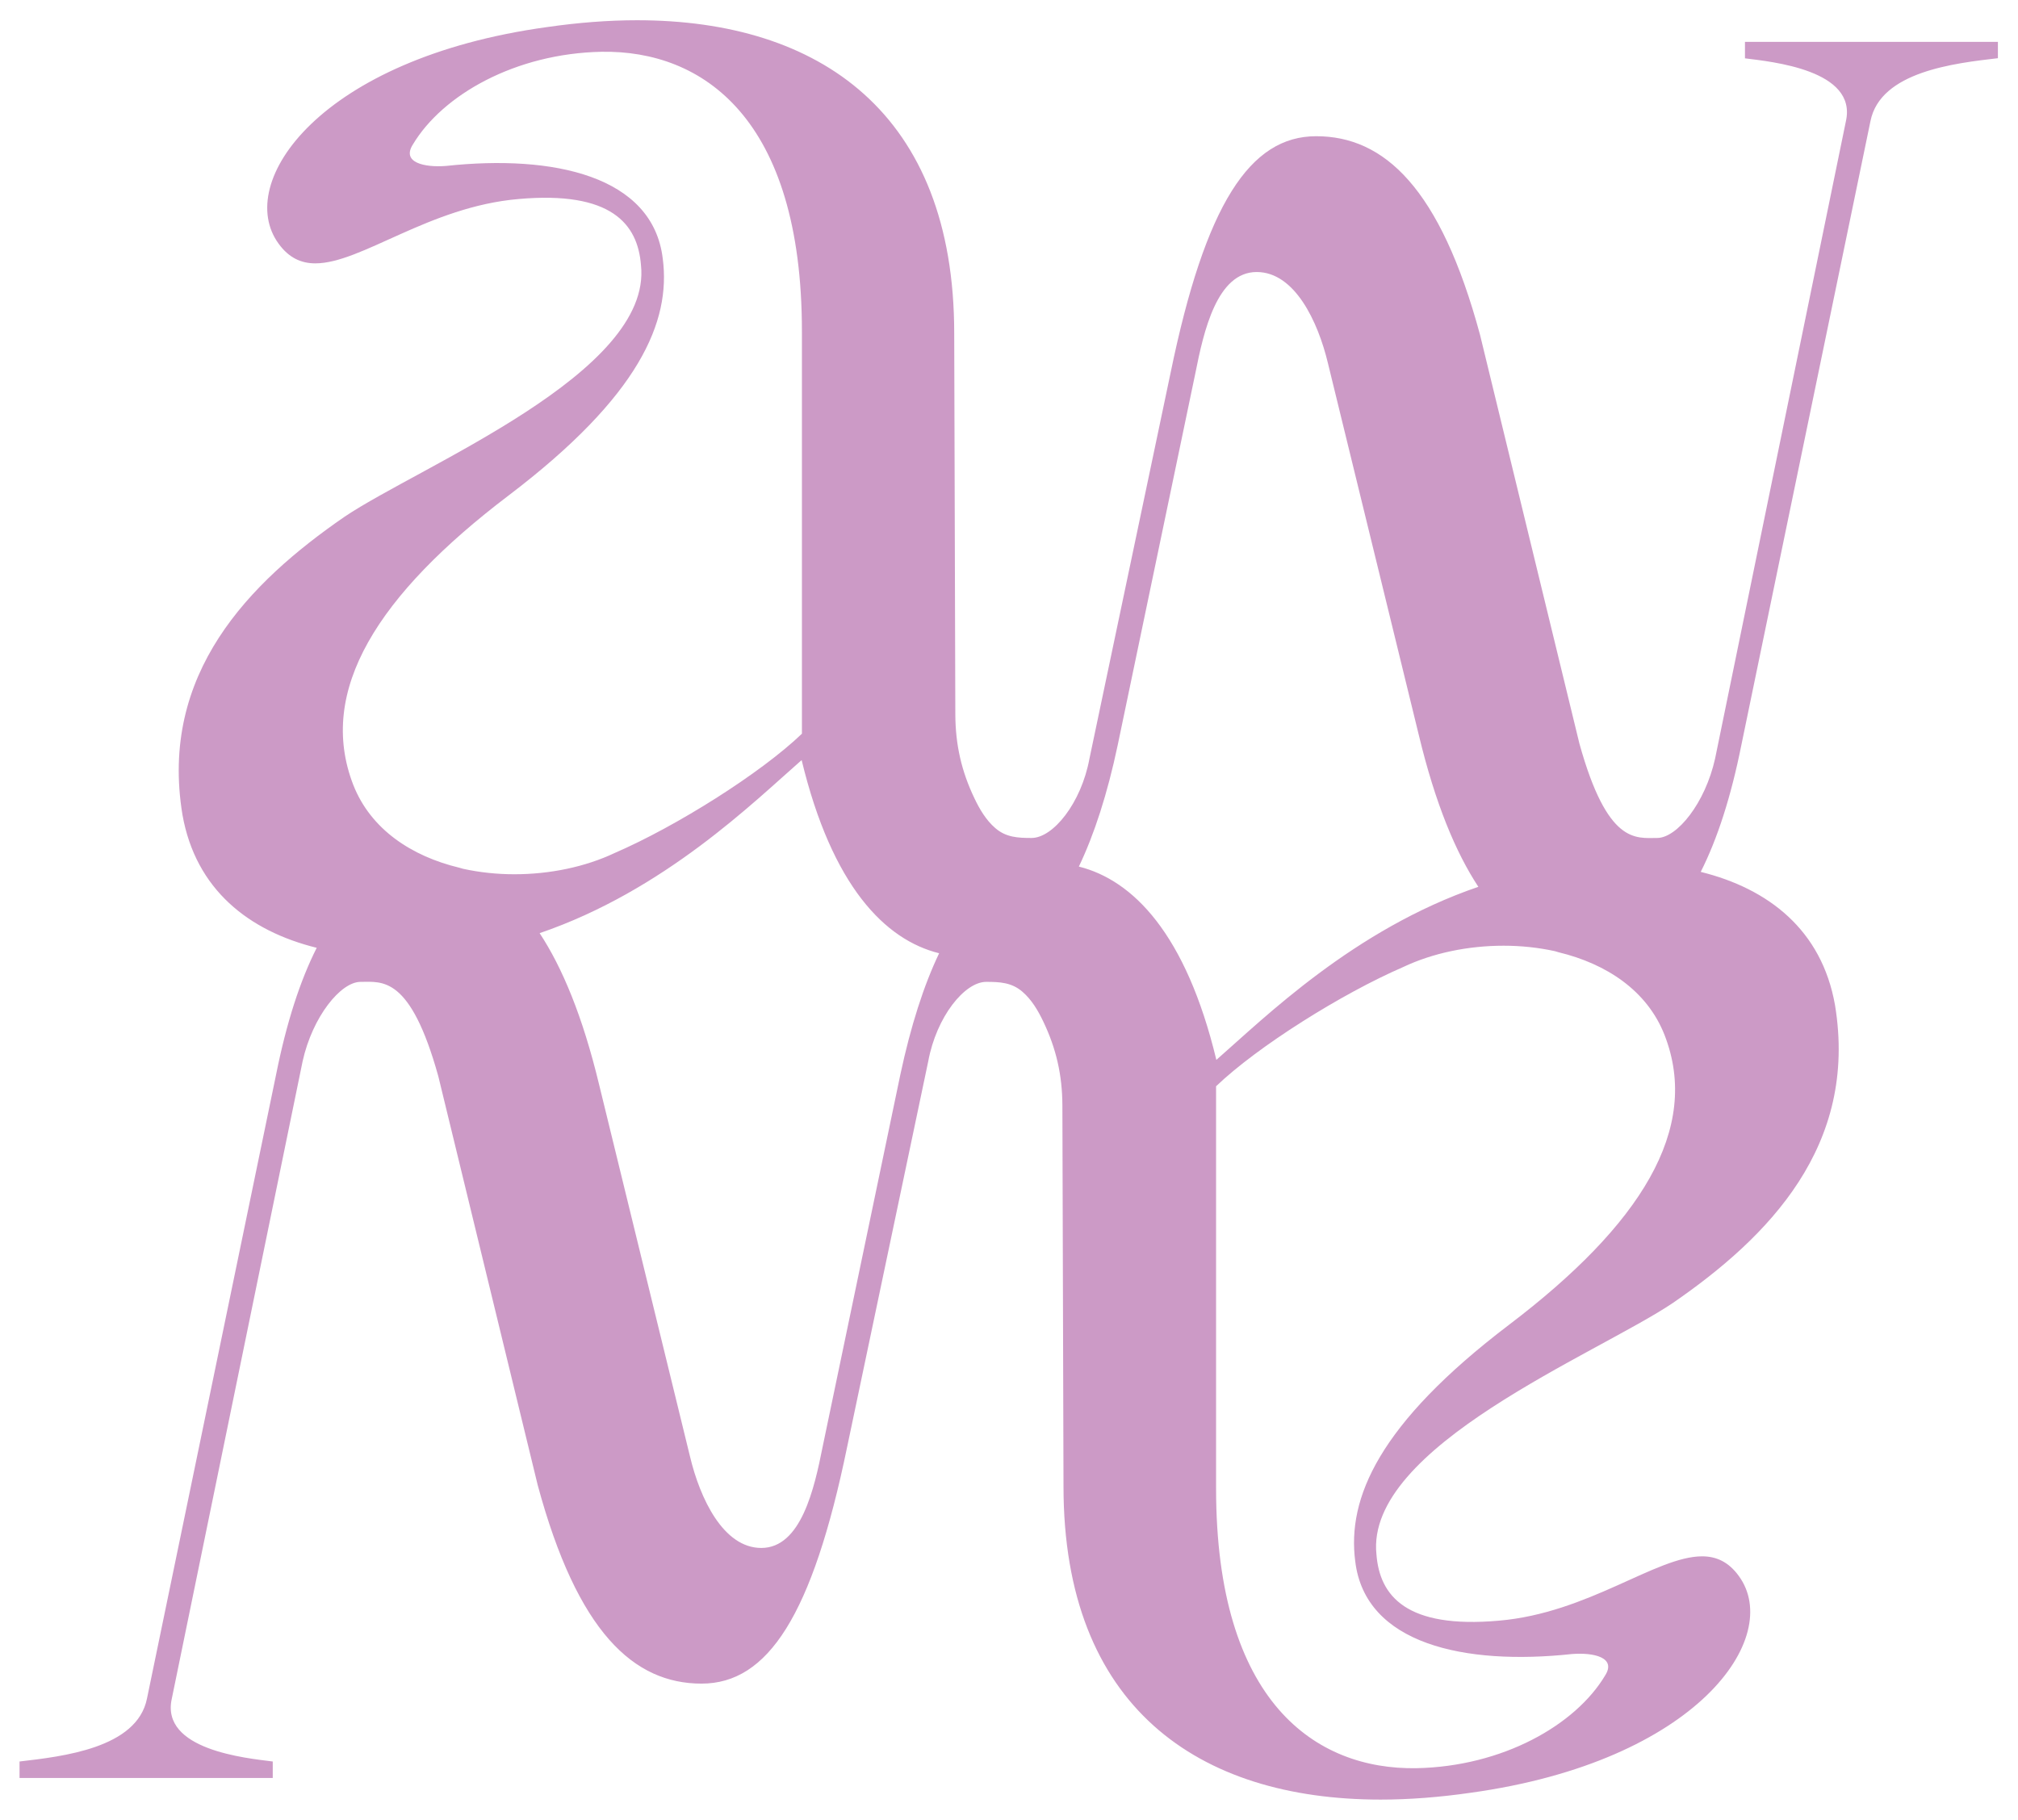 <svg xmlns="http://www.w3.org/2000/svg" xmlns:xlink="http://www.w3.org/1999/xlink" id="Ebene_1" x="0px" y="0px" viewBox="0 0 144.57 130.39" style="enable-background:new 0 0 144.57 130.39;" xml:space="preserve"><style type="text/css">	.st0{fill:#CC9AC6;}</style><path class="st0" d="M125.01,3v1.18c1.9,0.24,8.06,0.83,7.23,4.51l-9.37,45.66c-0.71,3.2-2.73,5.69-4.15,5.69 c-1.54,0-3.56,0.47-5.57-6.76l-7.12-29.29c-2.85-10.55-6.88-14.23-11.74-14.23c-4.74,0-7.94,4.86-10.43,16.96l-5.81,27.63 c-0.59,3.2-2.61,5.69-4.15,5.69c-0.97,0-1.83-0.04-2.6-0.71c-0.66-0.57-1.12-1.35-1.49-2.13c-0.93-1.94-1.36-3.84-1.37-6 l-0.08-27.32c0-15.77-9.63-22.43-22.72-22.43c-2.07,0-4.23,0.17-6.45,0.49C22.93,4.18,16.76,13.08,19.96,17.46 c0.73,1.01,1.61,1.41,2.63,1.41c3.3,0,8.14-4.06,14.56-4.61c6.64-0.59,8.54,1.78,8.77,4.74c0.83,7.71-15.77,14.35-21.23,18.02 c-6.88,4.74-13.28,11.27-11.62,21.35c0.95,5.38,4.77,8.34,9.62,9.54c-1.19,2.35-2.17,5.38-2.91,9.08l-9.25,44.71 c-0.71,3.56-6.05,4.15-9.13,4.51v1.18h18.14v-1.18c-1.9-0.24-8.06-0.83-7.23-4.51l9.37-45.66c0.71-3.2,2.73-5.69,4.15-5.69 c1.54,0,3.56-0.47,5.57,6.76l7.12,29.29c2.85,10.55,6.88,14.23,11.74,14.23c4.74,0,7.94-4.86,10.43-16.96l5.81-27.63 c0.59-3.2,2.61-5.69,4.15-5.69c0.97,0,1.83,0.04,2.6,0.71c0.66,0.57,1.12,1.35,1.49,2.13c0.93,1.94,1.36,3.84,1.37,6l0.08,27.32 c0,15.77,9.63,22.43,22.72,22.43c2.07,0,4.23-0.17,6.45-0.49c16.25-2.25,22.41-11.15,19.21-15.53c-0.73-1.01-1.61-1.41-2.63-1.41 c-3.3,0-8.14,4.06-14.56,4.61c-6.64,0.59-8.54-1.78-8.77-4.74c-0.83-7.71,15.77-14.35,21.23-18.02 c6.88-4.74,13.28-11.27,11.62-21.35c-0.95-5.38-4.77-8.34-9.62-9.54c1.19-2.35,2.17-5.38,2.91-9.08l9.25-44.71 c0.71-3.56,6.05-4.15,9.13-4.51V3H125.01z M36.45,35.49c9.37-7.12,11.62-12.45,11.03-16.96c-0.71-5.93-7.83-7.47-15.53-6.64 c-1.54,0.12-3.2-0.24-2.37-1.54c2.13-3.56,7.35-6.52,13.52-6.64c7.23-0.12,14.35,4.74,14.35,20.04v28.82 c-2.96,2.84-9.01,6.64-13.4,8.54c-2.13,1.01-4.67,1.53-7.2,1.53c-1.24,0-2.48-0.13-3.67-0.39c-0.09-0.03-0.18-0.05-0.28-0.08 c-3.4-0.82-6.33-2.73-7.59-5.93C22.69,49.48,27.08,42.6,36.45,35.49z M64.5,77l-5.57,26.68c-0.59,2.97-1.54,7.23-4.39,7.23 c-2.73,0-4.39-3.56-5.1-6.52l-6.52-26.68c-1.18-4.9-2.64-8.39-4.26-10.85c8.93-3.05,15.35-9.41,18.77-12.4 c2.18,9.04,5.98,12.88,9.85,13.84C66.18,70.6,65.25,73.49,64.5,77z M77.29,62.09c1.1-2.3,2.04-5.19,2.78-8.69l5.57-26.68 c0.59-2.97,1.54-7.23,4.39-7.23c2.73,0,4.39,3.56,5.1,6.52l6.52,26.68c1.18,4.9,2.64,8.39,4.26,10.85 c-8.93,3.05-15.35,9.41-18.77,12.4C84.96,66.89,81.16,63.06,77.29,62.09z M108.12,94.91c-9.37,7.12-11.62,12.45-11.03,16.96 c0.71,5.93,7.83,7.47,15.53,6.64c1.54-0.12,3.2,0.24,2.37,1.54c-2.13,3.56-7.35,6.52-13.52,6.64c-7.23,0.12-14.35-4.74-14.35-20.04 V77.83c2.96-2.84,9.01-6.64,13.4-8.54c2.13-1.01,4.67-1.53,7.2-1.53c1.24,0,2.48,0.13,3.67,0.39c0.09,0.03,0.18,0.05,0.27,0.08 c3.4,0.82,6.34,2.73,7.59,5.93C121.88,80.91,117.49,87.79,108.12,94.91z"></path></svg>